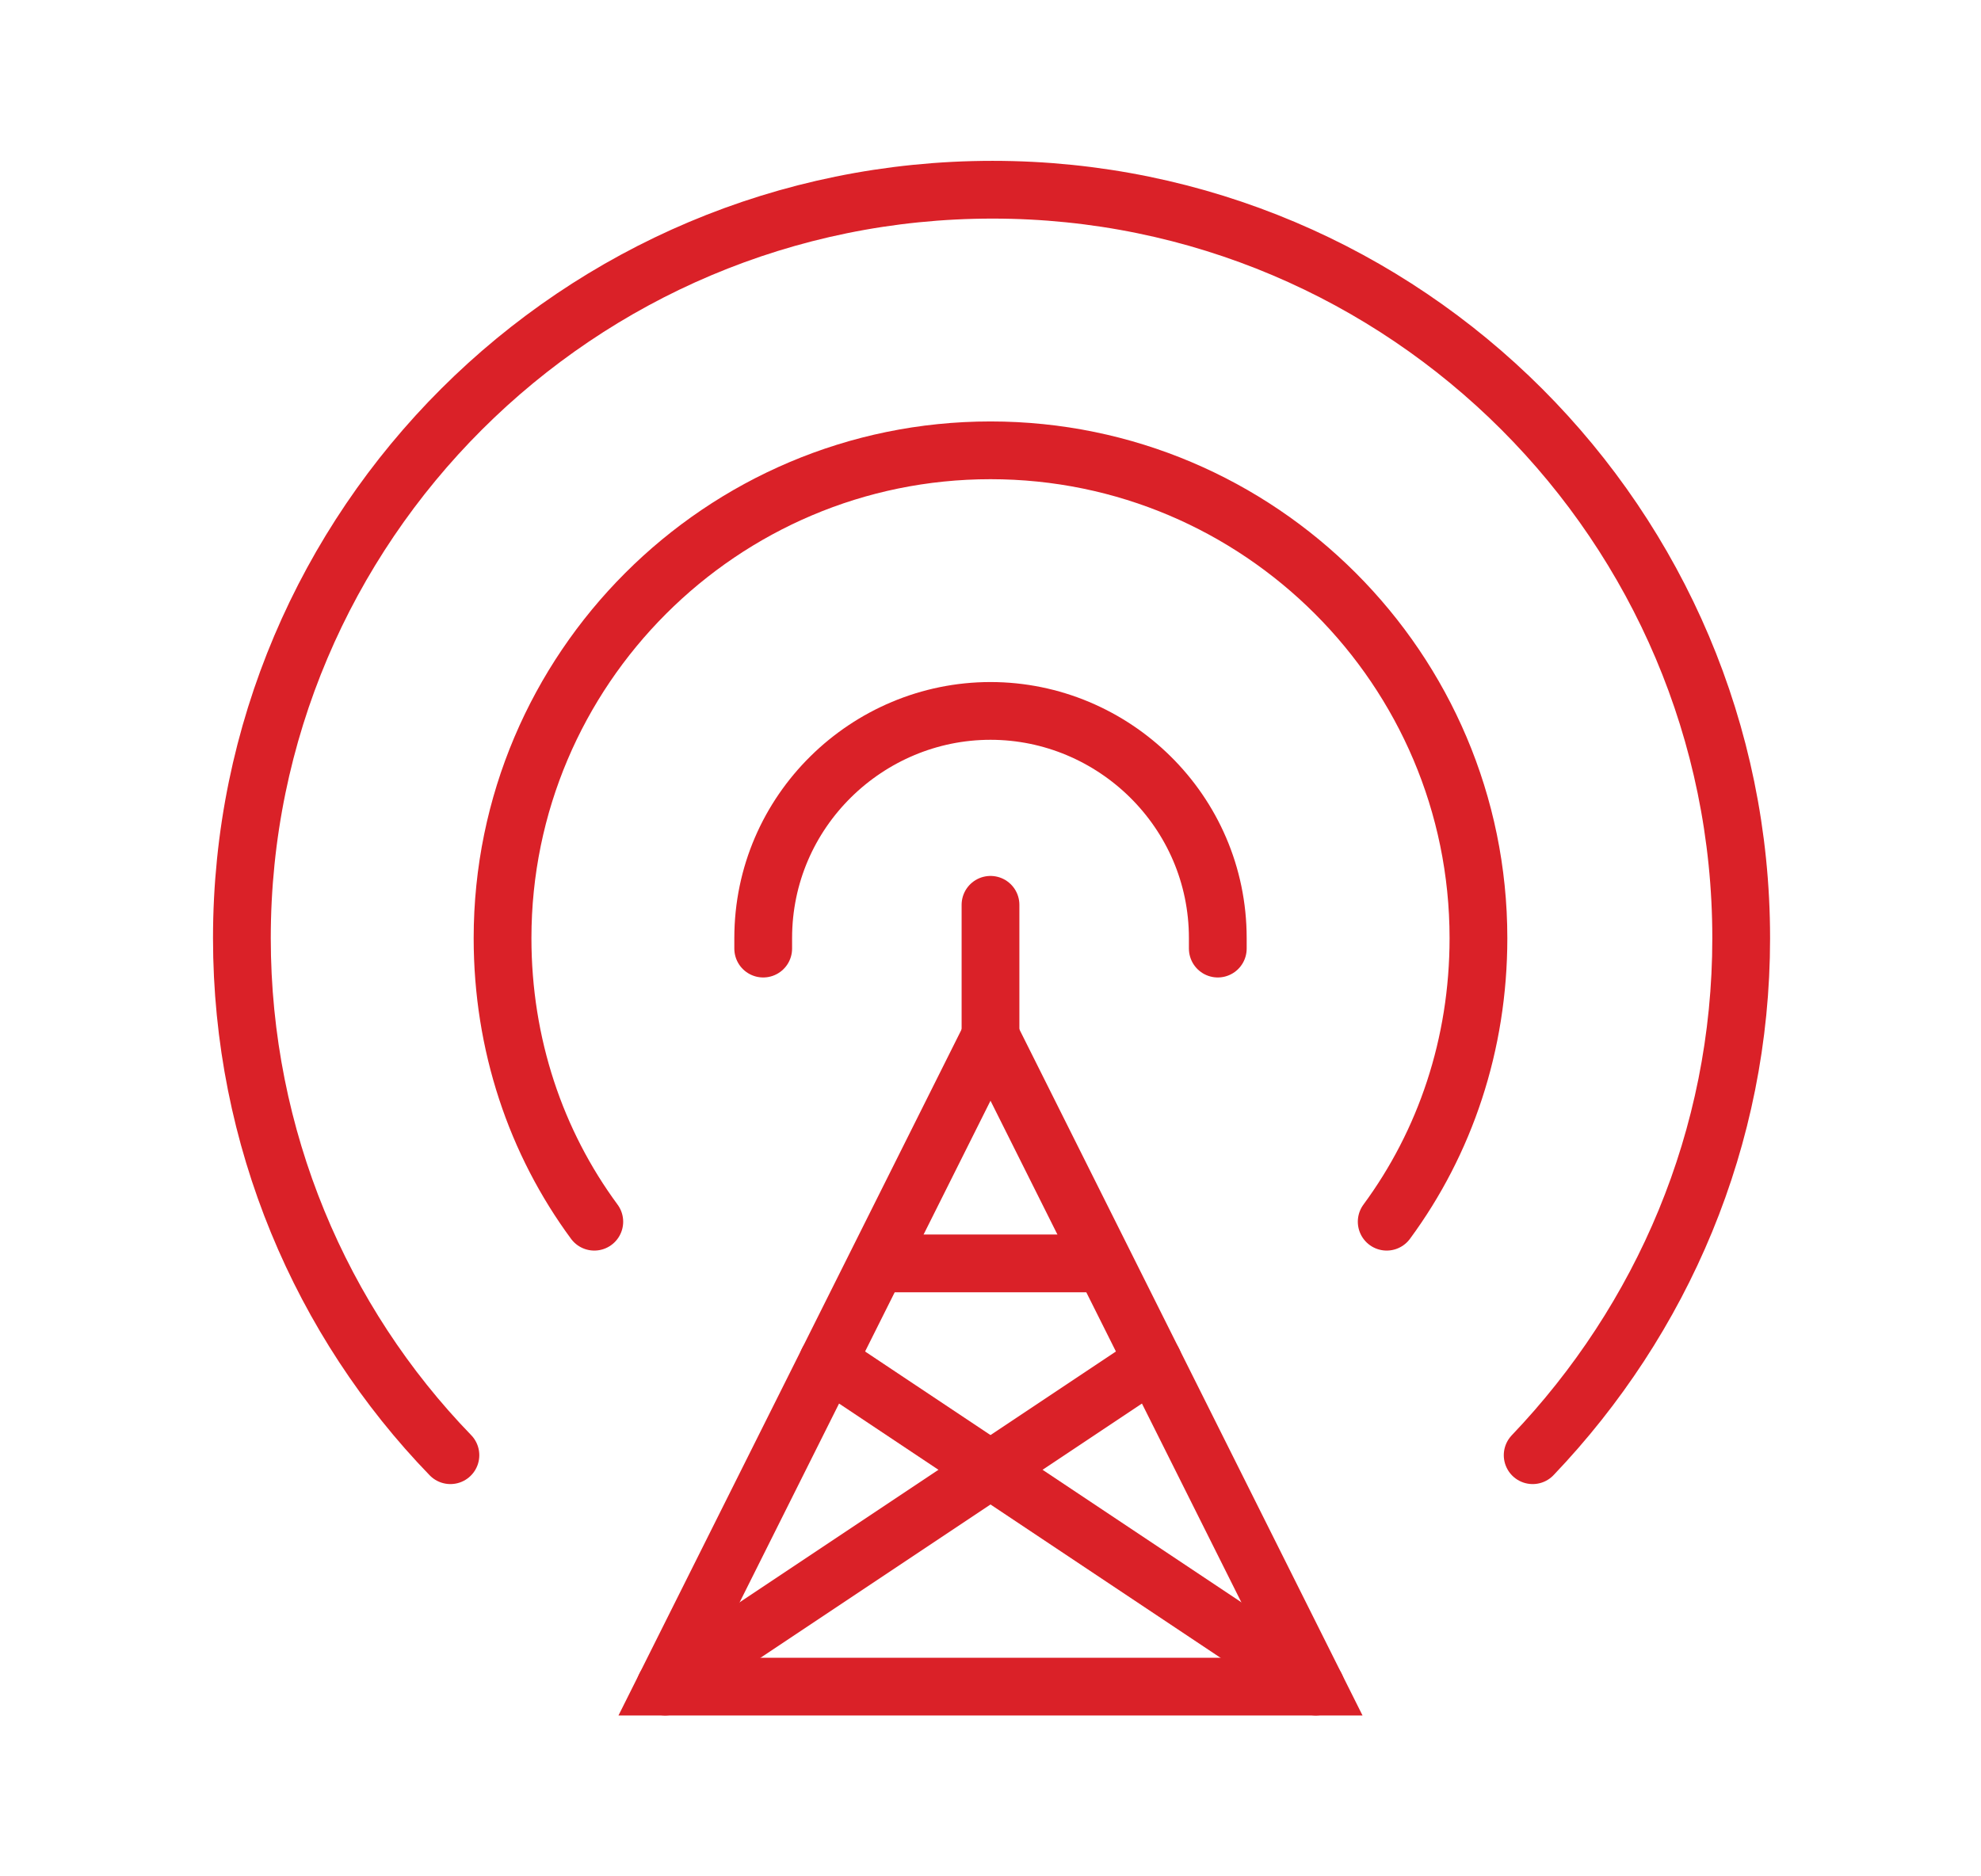 <?xml version="1.0" encoding="utf-8"?>
<!-- Generator: Adobe Illustrator 19.2.0, SVG Export Plug-In . SVG Version: 6.00 Build 0)  -->
<!DOCTYPE svg PUBLIC "-//W3C//DTD SVG 1.1//EN" "http://www.w3.org/Graphics/SVG/1.1/DTD/svg11.dtd">
<svg version="1.1" id="Layer_1" xmlns="http://www.w3.org/2000/svg" xmlns:xlink="http://www.w3.org/1999/xlink" x="0px" y="0px"
	 width="95px" height="90px" viewBox="0 0 95 90" style="enable-background:new 0 0 95 90;" xml:space="preserve">
<style type="text/css">
	.st0{fill:none;stroke:#DA2128;stroke-width:2.77;stroke-linecap:round;stroke-miterlimit:10;}
</style>
<g>
	<polygon class="st0" points="31.9,80.9 63.1,80.9 47.5,49.7 	"/>
	<path class="st0" d="M73.5,69.8c6.2-6.5,10-15.2,10-24.8c0-19.8-16.1-35.9-35.9-35.9C27.7,9.1,11.6,25.2,11.6,45
		c0,9.6,3.8,18.4,10,24.8"/>
	<path class="st0" d="M28.5,58.6c-2.8-3.8-4.4-8.5-4.4-13.6c0-12.9,10.5-23.4,23.4-23.4c12.9,0,23.4,10.5,23.4,23.4
		c0,5.1-1.6,9.8-4.4,13.6"/>
	<path class="st0" d="M36.6,45.5c0-0.2,0-0.3,0-0.5c0-6.1,5-10.9,10.9-10.9c5.9,0,10.9,4.8,10.9,10.9c0,0.2,0,0.3,0,0.5"/>
	<line class="st0" x1="47.5" y1="49.7" x2="47.5" y2="43.4"/>
	<line class="st0" x1="31.9" y1="80.9" x2="55.3" y2="65.3"/>
	<line class="st0" x1="63.1" y1="80.9" x2="39.7" y2="65.3"/>
	<line class="st0" x1="42.1" y1="60.6" x2="52.9" y2="60.6"/>
</g>
</svg>
